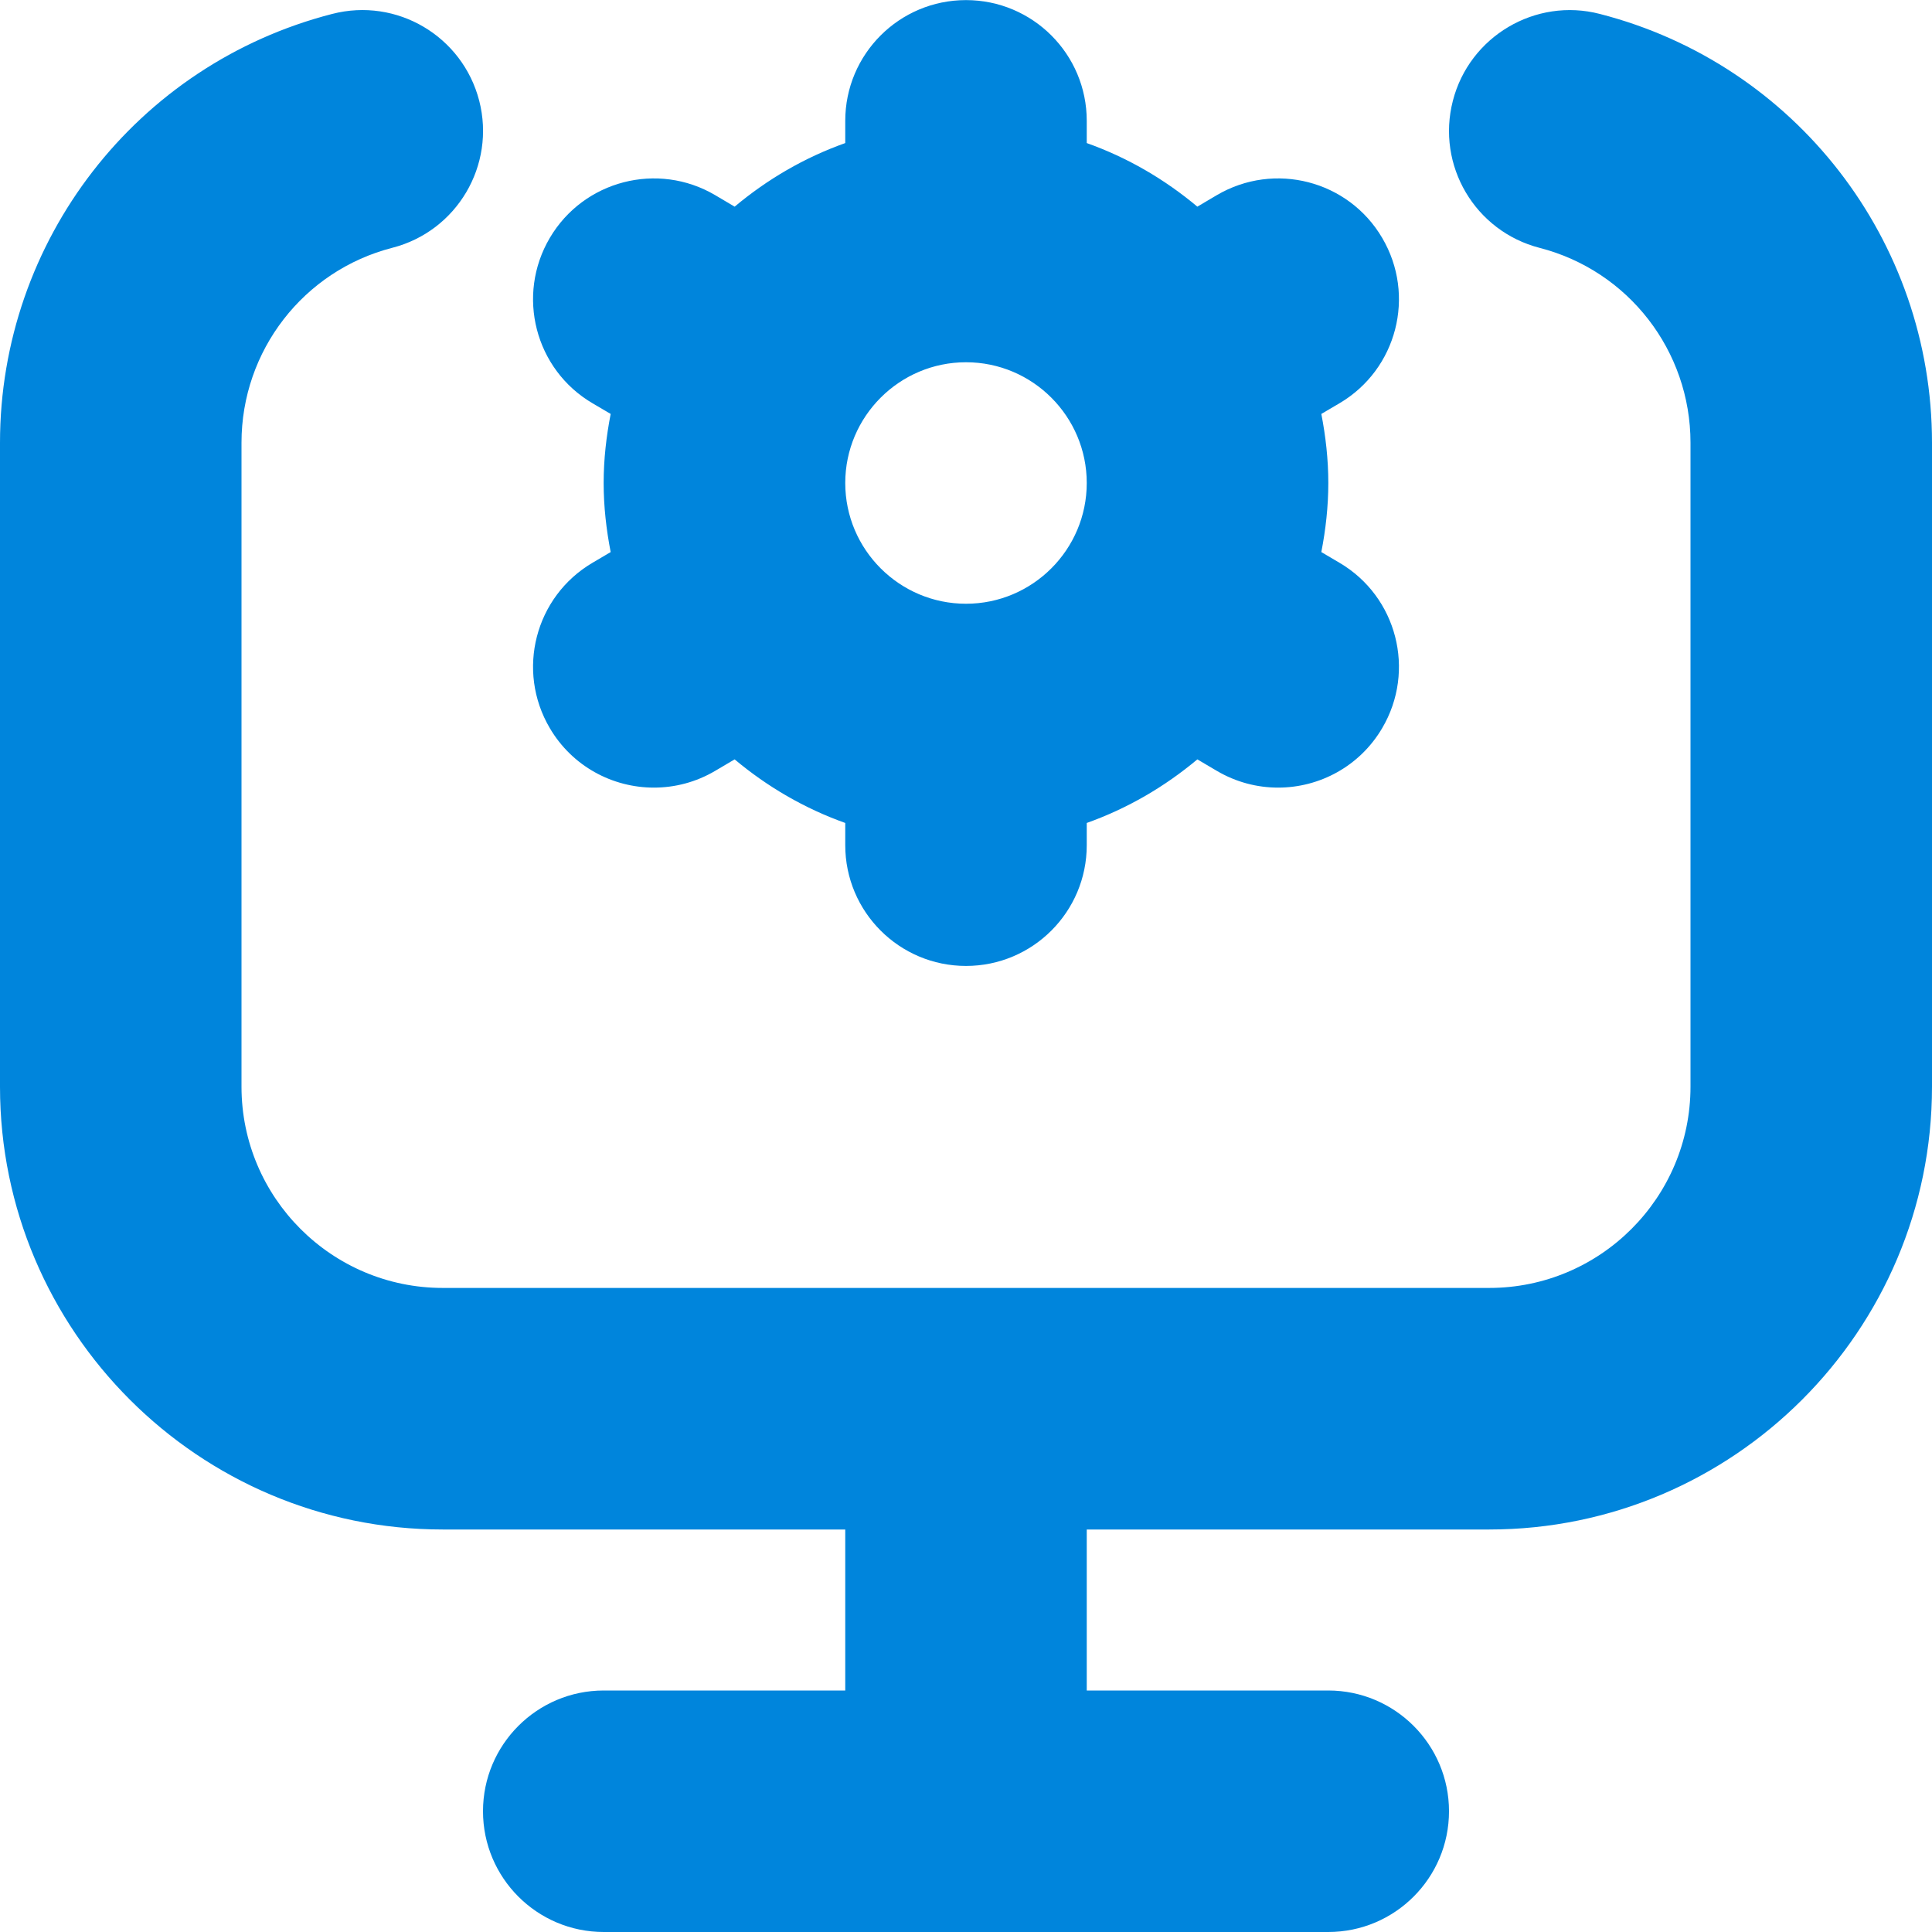 <?xml version="1.0" encoding="UTF-8"?> <svg xmlns="http://www.w3.org/2000/svg" width="60" height="60" viewBox="0 0 60 60" fill="none"><g clip-path="url(#clip0_640_213)"><path d="M60 13.75V33.75C60 41.33 53.83 47.5 46.25 47.5H33.75V52.5H41.25C43.32 52.5 45 54.18 45 56.25C45 58.32 43.32 60 41.25 60H18.75C16.68 60 15 58.32 15 56.25C15 54.18 16.68 52.5 18.75 52.5H26.25V47.5H13.75C6.17 47.5 0 41.33 0 33.75V13.75C0 7.473 4.242 1.995 10.315 0.433C12.322 -0.087 14.365 1.123 14.883 3.13C15.398 5.135 14.19 7.18 12.185 7.695C9.425 8.405 7.5 10.893 7.5 13.748V33.748C7.5 37.195 10.303 39.998 13.75 39.998H46.25C49.697 39.998 52.5 37.195 52.5 33.748V13.75C52.5 10.895 50.572 8.408 47.815 7.698C45.807 7.18 44.602 5.138 45.12 3.13C45.635 1.125 47.69 -0.085 49.685 0.433C55.76 1.995 60 7.473 60 13.75ZM18.4 17.478L18.965 17.145C18.83 16.45 18.747 15.735 18.747 15C18.747 14.265 18.83 13.55 18.965 12.855L18.4 12.523C16.615 11.473 16.023 9.173 17.075 7.388C18.128 5.603 20.427 5.01 22.21 6.06L22.815 6.418C23.83 5.568 24.98 4.895 26.25 4.443V3.753C26.25 1.68 27.93 0.003 30 0.003C32.07 0.003 33.75 1.68 33.75 3.753V4.443C35.02 4.895 36.17 5.568 37.185 6.418L37.79 6.06C39.578 5.01 41.877 5.603 42.925 7.388C43.977 9.173 43.385 11.47 41.6 12.523L41.035 12.855C41.17 13.55 41.252 14.265 41.252 15C41.252 15.735 41.17 16.45 41.035 17.145L41.6 17.478C43.385 18.528 43.977 20.828 42.925 22.613C42.227 23.8 40.977 24.46 39.693 24.46C39.045 24.46 38.39 24.293 37.79 23.94L37.185 23.583C36.17 24.433 35.02 25.105 33.75 25.558V26.248C33.75 28.32 32.07 29.998 30 29.998C27.93 29.998 26.25 28.32 26.25 26.248V25.558C24.98 25.105 23.83 24.433 22.815 23.583L22.21 23.94C21.613 24.293 20.955 24.46 20.308 24.46C19.023 24.46 17.773 23.8 17.075 22.613C16.023 20.828 16.615 18.53 18.4 17.478ZM30 18.75C32.068 18.75 33.75 17.068 33.75 15C33.75 12.933 32.068 11.25 30 11.25C27.933 11.25 26.25 12.933 26.25 15C26.25 17.068 27.933 18.75 30 18.75Z" fill="#0085DC"></path></g><defs><clipPath id="clip0_640_213"><rect width="60" height="60" fill="white"></rect></clipPath></defs></svg> 